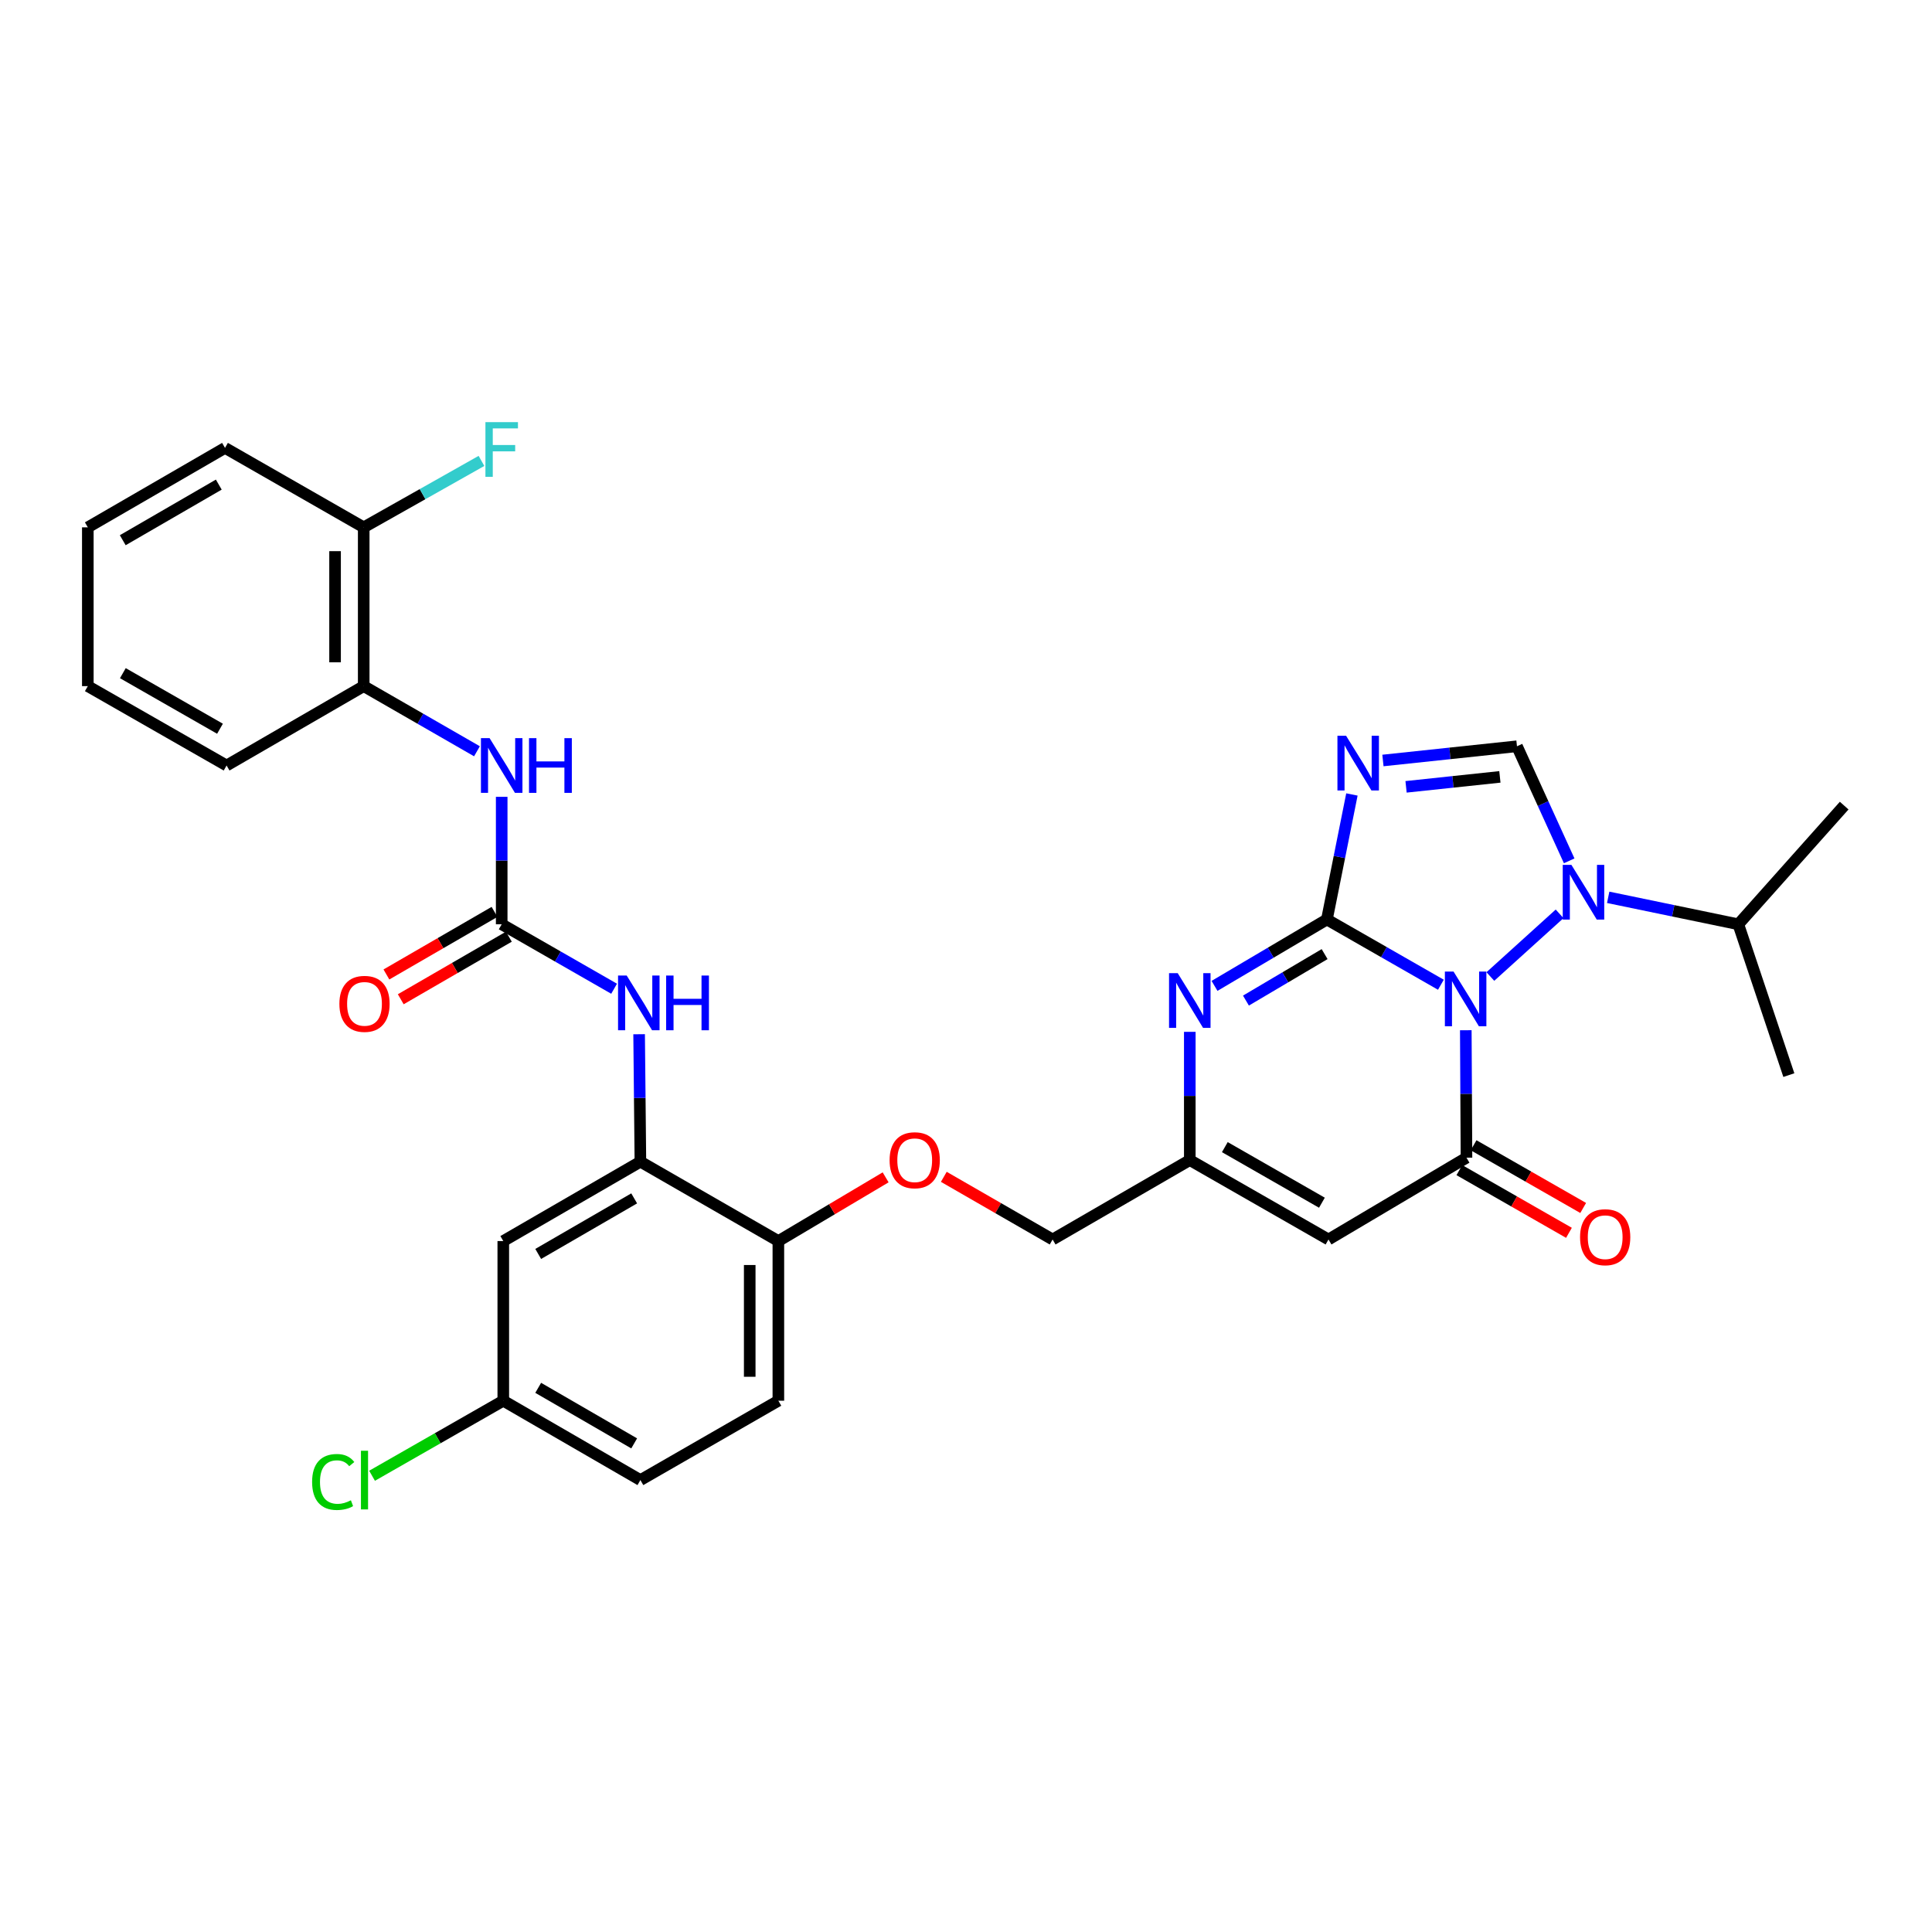 <?xml version='1.0' encoding='iso-8859-1'?>
<svg version='1.1' baseProfile='full'
              xmlns='http://www.w3.org/2000/svg'
                      xmlns:rdkit='http://www.rdkit.org/xml'
                      xmlns:xlink='http://www.w3.org/1999/xlink'
                  xml:space='preserve'
width='1000px' height='1000px' viewBox='0 0 1000 1000'>
<!-- END OF HEADER -->
<rect style='opacity:1.0;fill:#FFFFFF;stroke:none' width='1000' height='1000' x='0' y='0'> </rect>
<path class='bond-0' d='M 745.801,509.7 L 716.301,492.811' style='fill:none;fill-rule:evenodd;stroke:#0000FF;stroke-width:6px;stroke-linecap:butt;stroke-linejoin:miter;stroke-opacity:1' />
<path class='bond-0' d='M 716.301,492.811 L 686.801,475.923' style='fill:none;fill-rule:evenodd;stroke:#000000;stroke-width:6px;stroke-linecap:butt;stroke-linejoin:miter;stroke-opacity:1' />
<path class='bond-2' d='M 758.696,533.247 L 758.871,566.233' style='fill:none;fill-rule:evenodd;stroke:#0000FF;stroke-width:6px;stroke-linecap:butt;stroke-linejoin:miter;stroke-opacity:1' />
<path class='bond-2' d='M 758.871,566.233 L 759.046,599.219' style='fill:none;fill-rule:evenodd;stroke:#000000;stroke-width:6px;stroke-linecap:butt;stroke-linejoin:miter;stroke-opacity:1' />
<path class='bond-3' d='M 771.407,505.446 L 807.245,473' style='fill:none;fill-rule:evenodd;stroke:#0000FF;stroke-width:6px;stroke-linecap:butt;stroke-linejoin:miter;stroke-opacity:1' />
<path class='bond-1' d='M 686.801,475.923 L 693.275,443.567' style='fill:none;fill-rule:evenodd;stroke:#000000;stroke-width:6px;stroke-linecap:butt;stroke-linejoin:miter;stroke-opacity:1' />
<path class='bond-1' d='M 693.275,443.567 L 699.749,411.212' style='fill:none;fill-rule:evenodd;stroke:#0000FF;stroke-width:6px;stroke-linecap:butt;stroke-linejoin:miter;stroke-opacity:1' />
<path class='bond-4' d='M 686.801,475.923 L 657.718,493.108' style='fill:none;fill-rule:evenodd;stroke:#000000;stroke-width:6px;stroke-linecap:butt;stroke-linejoin:miter;stroke-opacity:1' />
<path class='bond-4' d='M 657.718,493.108 L 628.634,510.292' style='fill:none;fill-rule:evenodd;stroke:#0000FF;stroke-width:6px;stroke-linecap:butt;stroke-linejoin:miter;stroke-opacity:1' />
<path class='bond-4' d='M 685.619,493.843 L 665.26,505.872' style='fill:none;fill-rule:evenodd;stroke:#000000;stroke-width:6px;stroke-linecap:butt;stroke-linejoin:miter;stroke-opacity:1' />
<path class='bond-4' d='M 665.26,505.872 L 644.902,517.901' style='fill:none;fill-rule:evenodd;stroke:#0000FF;stroke-width:6px;stroke-linecap:butt;stroke-linejoin:miter;stroke-opacity:1' />
<path class='bond-32' d='M 715.801,393.629 L 750.491,389.947' style='fill:none;fill-rule:evenodd;stroke:#0000FF;stroke-width:6px;stroke-linecap:butt;stroke-linejoin:miter;stroke-opacity:1' />
<path class='bond-32' d='M 750.491,389.947 L 785.181,386.266' style='fill:none;fill-rule:evenodd;stroke:#000000;stroke-width:6px;stroke-linecap:butt;stroke-linejoin:miter;stroke-opacity:1' />
<path class='bond-32' d='M 727.773,407.268 L 752.056,404.691' style='fill:none;fill-rule:evenodd;stroke:#0000FF;stroke-width:6px;stroke-linecap:butt;stroke-linejoin:miter;stroke-opacity:1' />
<path class='bond-32' d='M 752.056,404.691 L 776.339,402.113' style='fill:none;fill-rule:evenodd;stroke:#000000;stroke-width:6px;stroke-linecap:butt;stroke-linejoin:miter;stroke-opacity:1' />
<path class='bond-6' d='M 759.046,599.219 L 687.625,641.556' style='fill:none;fill-rule:evenodd;stroke:#000000;stroke-width:6px;stroke-linecap:butt;stroke-linejoin:miter;stroke-opacity:1' />
<path class='bond-14' d='M 755.365,605.653 L 783.726,621.881' style='fill:none;fill-rule:evenodd;stroke:#000000;stroke-width:6px;stroke-linecap:butt;stroke-linejoin:miter;stroke-opacity:1' />
<path class='bond-14' d='M 783.726,621.881 L 812.088,638.108' style='fill:none;fill-rule:evenodd;stroke:#FF0000;stroke-width:6px;stroke-linecap:butt;stroke-linejoin:miter;stroke-opacity:1' />
<path class='bond-14' d='M 762.728,592.784 L 791.089,609.012' style='fill:none;fill-rule:evenodd;stroke:#000000;stroke-width:6px;stroke-linecap:butt;stroke-linejoin:miter;stroke-opacity:1' />
<path class='bond-14' d='M 791.089,609.012 L 819.451,625.24' style='fill:none;fill-rule:evenodd;stroke:#FF0000;stroke-width:6px;stroke-linecap:butt;stroke-linejoin:miter;stroke-opacity:1' />
<path class='bond-5' d='M 812.211,445.569 L 798.696,415.918' style='fill:none;fill-rule:evenodd;stroke:#0000FF;stroke-width:6px;stroke-linecap:butt;stroke-linejoin:miter;stroke-opacity:1' />
<path class='bond-5' d='M 798.696,415.918 L 785.181,386.266' style='fill:none;fill-rule:evenodd;stroke:#000000;stroke-width:6px;stroke-linecap:butt;stroke-linejoin:miter;stroke-opacity:1' />
<path class='bond-18' d='M 832.397,464.454 L 866.076,471.432' style='fill:none;fill-rule:evenodd;stroke:#0000FF;stroke-width:6px;stroke-linecap:butt;stroke-linejoin:miter;stroke-opacity:1' />
<path class='bond-18' d='M 866.076,471.432 L 899.755,478.41' style='fill:none;fill-rule:evenodd;stroke:#000000;stroke-width:6px;stroke-linecap:butt;stroke-linejoin:miter;stroke-opacity:1' />
<path class='bond-33' d='M 615.834,534.081 L 615.834,567.268' style='fill:none;fill-rule:evenodd;stroke:#0000FF;stroke-width:6px;stroke-linecap:butt;stroke-linejoin:miter;stroke-opacity:1' />
<path class='bond-33' d='M 615.834,567.268 L 615.834,600.454' style='fill:none;fill-rule:evenodd;stroke:#000000;stroke-width:6px;stroke-linecap:butt;stroke-linejoin:miter;stroke-opacity:1' />
<path class='bond-8' d='M 687.625,641.556 L 615.834,600.454' style='fill:none;fill-rule:evenodd;stroke:#000000;stroke-width:6px;stroke-linecap:butt;stroke-linejoin:miter;stroke-opacity:1' />
<path class='bond-8' d='M 684.223,622.524 L 633.969,593.753' style='fill:none;fill-rule:evenodd;stroke:#000000;stroke-width:6px;stroke-linecap:butt;stroke-linejoin:miter;stroke-opacity:1' />
<path class='bond-7' d='M 259.676,478.41 L 288.768,495.09' style='fill:none;fill-rule:evenodd;stroke:#000000;stroke-width:6px;stroke-linecap:butt;stroke-linejoin:miter;stroke-opacity:1' />
<path class='bond-7' d='M 288.768,495.09 L 317.859,511.769' style='fill:none;fill-rule:evenodd;stroke:#0000FF;stroke-width:6px;stroke-linecap:butt;stroke-linejoin:miter;stroke-opacity:1' />
<path class='bond-11' d='M 259.676,478.41 L 259.676,445.424' style='fill:none;fill-rule:evenodd;stroke:#000000;stroke-width:6px;stroke-linecap:butt;stroke-linejoin:miter;stroke-opacity:1' />
<path class='bond-11' d='M 259.676,445.424 L 259.676,412.438' style='fill:none;fill-rule:evenodd;stroke:#0000FF;stroke-width:6px;stroke-linecap:butt;stroke-linejoin:miter;stroke-opacity:1' />
<path class='bond-16' d='M 255.963,471.994 L 227.984,488.189' style='fill:none;fill-rule:evenodd;stroke:#000000;stroke-width:6px;stroke-linecap:butt;stroke-linejoin:miter;stroke-opacity:1' />
<path class='bond-16' d='M 227.984,488.189 L 200.005,504.384' style='fill:none;fill-rule:evenodd;stroke:#FF0000;stroke-width:6px;stroke-linecap:butt;stroke-linejoin:miter;stroke-opacity:1' />
<path class='bond-16' d='M 263.39,484.826 L 235.411,501.021' style='fill:none;fill-rule:evenodd;stroke:#000000;stroke-width:6px;stroke-linecap:butt;stroke-linejoin:miter;stroke-opacity:1' />
<path class='bond-16' d='M 235.411,501.021 L 207.432,517.216' style='fill:none;fill-rule:evenodd;stroke:#FF0000;stroke-width:6px;stroke-linecap:butt;stroke-linejoin:miter;stroke-opacity:1' />
<path class='bond-20' d='M 615.834,600.454 L 544.833,641.556' style='fill:none;fill-rule:evenodd;stroke:#000000;stroke-width:6px;stroke-linecap:butt;stroke-linejoin:miter;stroke-opacity:1' />
<path class='bond-9' d='M 331.468,601.286 L 402.88,642.371' style='fill:none;fill-rule:evenodd;stroke:#000000;stroke-width:6px;stroke-linecap:butt;stroke-linejoin:miter;stroke-opacity:1' />
<path class='bond-10' d='M 331.468,601.286 L 331.137,568.3' style='fill:none;fill-rule:evenodd;stroke:#000000;stroke-width:6px;stroke-linecap:butt;stroke-linejoin:miter;stroke-opacity:1' />
<path class='bond-10' d='M 331.137,568.3 L 330.807,535.315' style='fill:none;fill-rule:evenodd;stroke:#0000FF;stroke-width:6px;stroke-linecap:butt;stroke-linejoin:miter;stroke-opacity:1' />
<path class='bond-12' d='M 331.468,601.286 L 260.5,642.371' style='fill:none;fill-rule:evenodd;stroke:#000000;stroke-width:6px;stroke-linecap:butt;stroke-linejoin:miter;stroke-opacity:1' />
<path class='bond-12' d='M 328.251,620.28 L 278.573,649.039' style='fill:none;fill-rule:evenodd;stroke:#000000;stroke-width:6px;stroke-linecap:butt;stroke-linejoin:miter;stroke-opacity:1' />
<path class='bond-13' d='M 246.876,388.861 L 217.566,372' style='fill:none;fill-rule:evenodd;stroke:#0000FF;stroke-width:6px;stroke-linecap:butt;stroke-linejoin:miter;stroke-opacity:1' />
<path class='bond-13' d='M 217.566,372 L 188.255,355.139' style='fill:none;fill-rule:evenodd;stroke:#000000;stroke-width:6px;stroke-linecap:butt;stroke-linejoin:miter;stroke-opacity:1' />
<path class='bond-34' d='M 260.5,642.371 L 260.5,725.01' style='fill:none;fill-rule:evenodd;stroke:#000000;stroke-width:6px;stroke-linecap:butt;stroke-linejoin:miter;stroke-opacity:1' />
<path class='bond-19' d='M 188.255,355.139 L 188.255,272.953' style='fill:none;fill-rule:evenodd;stroke:#000000;stroke-width:6px;stroke-linecap:butt;stroke-linejoin:miter;stroke-opacity:1' />
<path class='bond-19' d='M 173.429,342.811 L 173.429,285.28' style='fill:none;fill-rule:evenodd;stroke:#000000;stroke-width:6px;stroke-linecap:butt;stroke-linejoin:miter;stroke-opacity:1' />
<path class='bond-26' d='M 188.255,355.139 L 117.279,396.224' style='fill:none;fill-rule:evenodd;stroke:#000000;stroke-width:6px;stroke-linecap:butt;stroke-linejoin:miter;stroke-opacity:1' />
<path class='bond-15' d='M 402.88,642.371 L 430.641,625.883' style='fill:none;fill-rule:evenodd;stroke:#000000;stroke-width:6px;stroke-linecap:butt;stroke-linejoin:miter;stroke-opacity:1' />
<path class='bond-15' d='M 430.641,625.883 L 458.401,609.394' style='fill:none;fill-rule:evenodd;stroke:#FF0000;stroke-width:6px;stroke-linecap:butt;stroke-linejoin:miter;stroke-opacity:1' />
<path class='bond-21' d='M 402.88,642.371 L 402.88,725.01' style='fill:none;fill-rule:evenodd;stroke:#000000;stroke-width:6px;stroke-linecap:butt;stroke-linejoin:miter;stroke-opacity:1' />
<path class='bond-21' d='M 388.054,654.767 L 388.054,712.615' style='fill:none;fill-rule:evenodd;stroke:#000000;stroke-width:6px;stroke-linecap:butt;stroke-linejoin:miter;stroke-opacity:1' />
<path class='bond-17' d='M 488.512,609.125 L 516.672,625.341' style='fill:none;fill-rule:evenodd;stroke:#FF0000;stroke-width:6px;stroke-linecap:butt;stroke-linejoin:miter;stroke-opacity:1' />
<path class='bond-17' d='M 516.672,625.341 L 544.833,641.556' style='fill:none;fill-rule:evenodd;stroke:#000000;stroke-width:6px;stroke-linecap:butt;stroke-linejoin:miter;stroke-opacity:1' />
<path class='bond-28' d='M 899.755,478.41 L 925.906,556.478' style='fill:none;fill-rule:evenodd;stroke:#000000;stroke-width:6px;stroke-linecap:butt;stroke-linejoin:miter;stroke-opacity:1' />
<path class='bond-29' d='M 899.755,478.41 L 954.545,416.989' style='fill:none;fill-rule:evenodd;stroke:#000000;stroke-width:6px;stroke-linecap:butt;stroke-linejoin:miter;stroke-opacity:1' />
<path class='bond-23' d='M 188.255,272.953 L 218.731,255.759' style='fill:none;fill-rule:evenodd;stroke:#000000;stroke-width:6px;stroke-linecap:butt;stroke-linejoin:miter;stroke-opacity:1' />
<path class='bond-23' d='M 218.731,255.759 L 249.206,238.565' style='fill:none;fill-rule:evenodd;stroke:#33CCCC;stroke-width:6px;stroke-linecap:butt;stroke-linejoin:miter;stroke-opacity:1' />
<path class='bond-27' d='M 188.255,272.953 L 116.464,231.835' style='fill:none;fill-rule:evenodd;stroke:#000000;stroke-width:6px;stroke-linecap:butt;stroke-linejoin:miter;stroke-opacity:1' />
<path class='bond-24' d='M 402.88,725.01 L 331.468,766.087' style='fill:none;fill-rule:evenodd;stroke:#000000;stroke-width:6px;stroke-linecap:butt;stroke-linejoin:miter;stroke-opacity:1' />
<path class='bond-22' d='M 260.5,725.01 L 331.468,766.087' style='fill:none;fill-rule:evenodd;stroke:#000000;stroke-width:6px;stroke-linecap:butt;stroke-linejoin:miter;stroke-opacity:1' />
<path class='bond-22' d='M 278.572,718.34 L 328.25,747.094' style='fill:none;fill-rule:evenodd;stroke:#000000;stroke-width:6px;stroke-linecap:butt;stroke-linejoin:miter;stroke-opacity:1' />
<path class='bond-25' d='M 260.5,725.01 L 226.538,744.431' style='fill:none;fill-rule:evenodd;stroke:#000000;stroke-width:6px;stroke-linecap:butt;stroke-linejoin:miter;stroke-opacity:1' />
<path class='bond-25' d='M 226.538,744.431 L 192.576,763.852' style='fill:none;fill-rule:evenodd;stroke:#00CC00;stroke-width:6px;stroke-linecap:butt;stroke-linejoin:miter;stroke-opacity:1' />
<path class='bond-30' d='M 117.279,396.224 L 45.455,355.139' style='fill:none;fill-rule:evenodd;stroke:#000000;stroke-width:6px;stroke-linecap:butt;stroke-linejoin:miter;stroke-opacity:1' />
<path class='bond-30' d='M 113.867,377.192 L 63.59,348.432' style='fill:none;fill-rule:evenodd;stroke:#000000;stroke-width:6px;stroke-linecap:butt;stroke-linejoin:miter;stroke-opacity:1' />
<path class='bond-35' d='M 116.464,231.835 L 45.455,272.953' style='fill:none;fill-rule:evenodd;stroke:#000000;stroke-width:6px;stroke-linecap:butt;stroke-linejoin:miter;stroke-opacity:1' />
<path class='bond-35' d='M 113.242,250.833 L 63.535,279.615' style='fill:none;fill-rule:evenodd;stroke:#000000;stroke-width:6px;stroke-linecap:butt;stroke-linejoin:miter;stroke-opacity:1' />
<path class='bond-31' d='M 45.455,355.139 L 45.455,272.953' style='fill:none;fill-rule:evenodd;stroke:#000000;stroke-width:6px;stroke-linecap:butt;stroke-linejoin:miter;stroke-opacity:1' />
<path  class='atom-0' d='M 752.349 502.872
L 761.629 517.872
Q 762.549 519.352, 764.029 522.032
Q 765.509 524.712, 765.589 524.872
L 765.589 502.872
L 769.349 502.872
L 769.349 531.192
L 765.469 531.192
L 755.509 514.792
Q 754.349 512.872, 753.109 510.672
Q 751.909 508.472, 751.549 507.792
L 751.549 531.192
L 747.869 531.192
L 747.869 502.872
L 752.349 502.872
' fill='#0000FF'/>
<path  class='atom-2' d='M 696.735 380.828
L 706.015 395.828
Q 706.935 397.308, 708.415 399.988
Q 709.895 402.668, 709.975 402.828
L 709.975 380.828
L 713.735 380.828
L 713.735 409.148
L 709.855 409.148
L 699.895 392.748
Q 698.735 390.828, 697.495 388.628
Q 696.295 386.428, 695.935 385.748
L 695.935 409.148
L 692.255 409.148
L 692.255 380.828
L 696.735 380.828
' fill='#0000FF'/>
<path  class='atom-4' d='M 813.351 447.645
L 822.631 462.645
Q 823.551 464.125, 825.031 466.805
Q 826.511 469.485, 826.591 469.645
L 826.591 447.645
L 830.351 447.645
L 830.351 475.965
L 826.471 475.965
L 816.511 459.565
Q 815.351 457.645, 814.111 455.445
Q 812.911 453.245, 812.551 452.565
L 812.551 475.965
L 808.871 475.965
L 808.871 447.645
L 813.351 447.645
' fill='#0000FF'/>
<path  class='atom-5' d='M 609.574 503.696
L 618.854 518.696
Q 619.774 520.176, 621.254 522.856
Q 622.734 525.536, 622.814 525.696
L 622.814 503.696
L 626.574 503.696
L 626.574 532.016
L 622.694 532.016
L 612.734 515.616
Q 611.574 513.696, 610.334 511.496
Q 609.134 509.296, 608.774 508.616
L 608.774 532.016
L 605.094 532.016
L 605.094 503.696
L 609.574 503.696
' fill='#0000FF'/>
<path  class='atom-11' d='M 324.384 504.94
L 333.664 519.94
Q 334.584 521.42, 336.064 524.1
Q 337.544 526.78, 337.624 526.94
L 337.624 504.94
L 341.384 504.94
L 341.384 533.26
L 337.504 533.26
L 327.544 516.86
Q 326.384 514.94, 325.144 512.74
Q 323.944 510.54, 323.584 509.86
L 323.584 533.26
L 319.904 533.26
L 319.904 504.94
L 324.384 504.94
' fill='#0000FF'/>
<path  class='atom-11' d='M 344.784 504.94
L 348.624 504.94
L 348.624 516.98
L 363.104 516.98
L 363.104 504.94
L 366.944 504.94
L 366.944 533.26
L 363.104 533.26
L 363.104 520.18
L 348.624 520.18
L 348.624 533.26
L 344.784 533.26
L 344.784 504.94
' fill='#0000FF'/>
<path  class='atom-12' d='M 253.416 382.064
L 262.696 397.064
Q 263.616 398.544, 265.096 401.224
Q 266.576 403.904, 266.656 404.064
L 266.656 382.064
L 270.416 382.064
L 270.416 410.384
L 266.536 410.384
L 256.576 393.984
Q 255.416 392.064, 254.176 389.864
Q 252.976 387.664, 252.616 386.984
L 252.616 410.384
L 248.936 410.384
L 248.936 382.064
L 253.416 382.064
' fill='#0000FF'/>
<path  class='atom-12' d='M 273.816 382.064
L 277.656 382.064
L 277.656 394.104
L 292.136 394.104
L 292.136 382.064
L 295.976 382.064
L 295.976 410.384
L 292.136 410.384
L 292.136 397.304
L 277.656 397.304
L 277.656 410.384
L 273.816 410.384
L 273.816 382.064
' fill='#0000FF'/>
<path  class='atom-15' d='M 817.838 640.375
Q 817.838 633.575, 821.198 629.775
Q 824.558 625.975, 830.838 625.975
Q 837.118 625.975, 840.478 629.775
Q 843.838 633.575, 843.838 640.375
Q 843.838 647.255, 840.438 651.175
Q 837.038 655.055, 830.838 655.055
Q 824.598 655.055, 821.198 651.175
Q 817.838 647.295, 817.838 640.375
M 830.838 651.855
Q 835.158 651.855, 837.478 648.975
Q 839.838 646.055, 839.838 640.375
Q 839.838 634.815, 837.478 632.015
Q 835.158 629.175, 830.838 629.175
Q 826.518 629.175, 824.158 631.975
Q 821.838 634.775, 821.838 640.375
Q 821.838 646.095, 824.158 648.975
Q 826.518 651.855, 830.838 651.855
' fill='#FF0000'/>
<path  class='atom-17' d='M 175.667 519.592
Q 175.667 512.792, 179.027 508.992
Q 182.387 505.192, 188.667 505.192
Q 194.947 505.192, 198.307 508.992
Q 201.667 512.792, 201.667 519.592
Q 201.667 526.472, 198.267 530.392
Q 194.867 534.272, 188.667 534.272
Q 182.427 534.272, 179.027 530.392
Q 175.667 526.512, 175.667 519.592
M 188.667 531.072
Q 192.987 531.072, 195.307 528.192
Q 197.667 525.272, 197.667 519.592
Q 197.667 514.032, 195.307 511.232
Q 192.987 508.392, 188.667 508.392
Q 184.347 508.392, 181.987 511.192
Q 179.667 513.992, 179.667 519.592
Q 179.667 525.312, 181.987 528.192
Q 184.347 531.072, 188.667 531.072
' fill='#FF0000'/>
<path  class='atom-18' d='M 460.453 600.534
Q 460.453 593.734, 463.813 589.934
Q 467.173 586.134, 473.453 586.134
Q 479.733 586.134, 483.093 589.934
Q 486.453 593.734, 486.453 600.534
Q 486.453 607.414, 483.053 611.334
Q 479.653 615.214, 473.453 615.214
Q 467.213 615.214, 463.813 611.334
Q 460.453 607.454, 460.453 600.534
M 473.453 612.014
Q 477.773 612.014, 480.093 609.134
Q 482.453 606.214, 482.453 600.534
Q 482.453 594.974, 480.093 592.174
Q 477.773 589.334, 473.453 589.334
Q 469.133 589.334, 466.773 592.134
Q 464.453 594.934, 464.453 600.534
Q 464.453 606.254, 466.773 609.134
Q 469.133 612.014, 473.453 612.014
' fill='#FF0000'/>
<path  class='atom-24' d='M 251.256 218.498
L 268.096 218.498
L 268.096 221.738
L 255.056 221.738
L 255.056 230.338
L 266.656 230.338
L 266.656 233.618
L 255.056 233.618
L 255.056 246.818
L 251.256 246.818
L 251.256 218.498
' fill='#33CCCC'/>
<path  class='atom-26' d='M 161.547 767.067
Q 161.547 760.027, 164.827 756.347
Q 168.147 752.627, 174.427 752.627
Q 180.267 752.627, 183.387 756.747
L 180.747 758.907
Q 178.467 755.907, 174.427 755.907
Q 170.147 755.907, 167.867 758.787
Q 165.627 761.627, 165.627 767.067
Q 165.627 772.667, 167.947 775.547
Q 170.307 778.427, 174.867 778.427
Q 177.987 778.427, 181.627 776.547
L 182.747 779.547
Q 181.267 780.507, 179.027 781.067
Q 176.787 781.627, 174.307 781.627
Q 168.147 781.627, 164.827 777.867
Q 161.547 774.107, 161.547 767.067
' fill='#00CC00'/>
<path  class='atom-26' d='M 186.827 750.907
L 190.507 750.907
L 190.507 781.267
L 186.827 781.267
L 186.827 750.907
' fill='#00CC00'/>
</svg>
